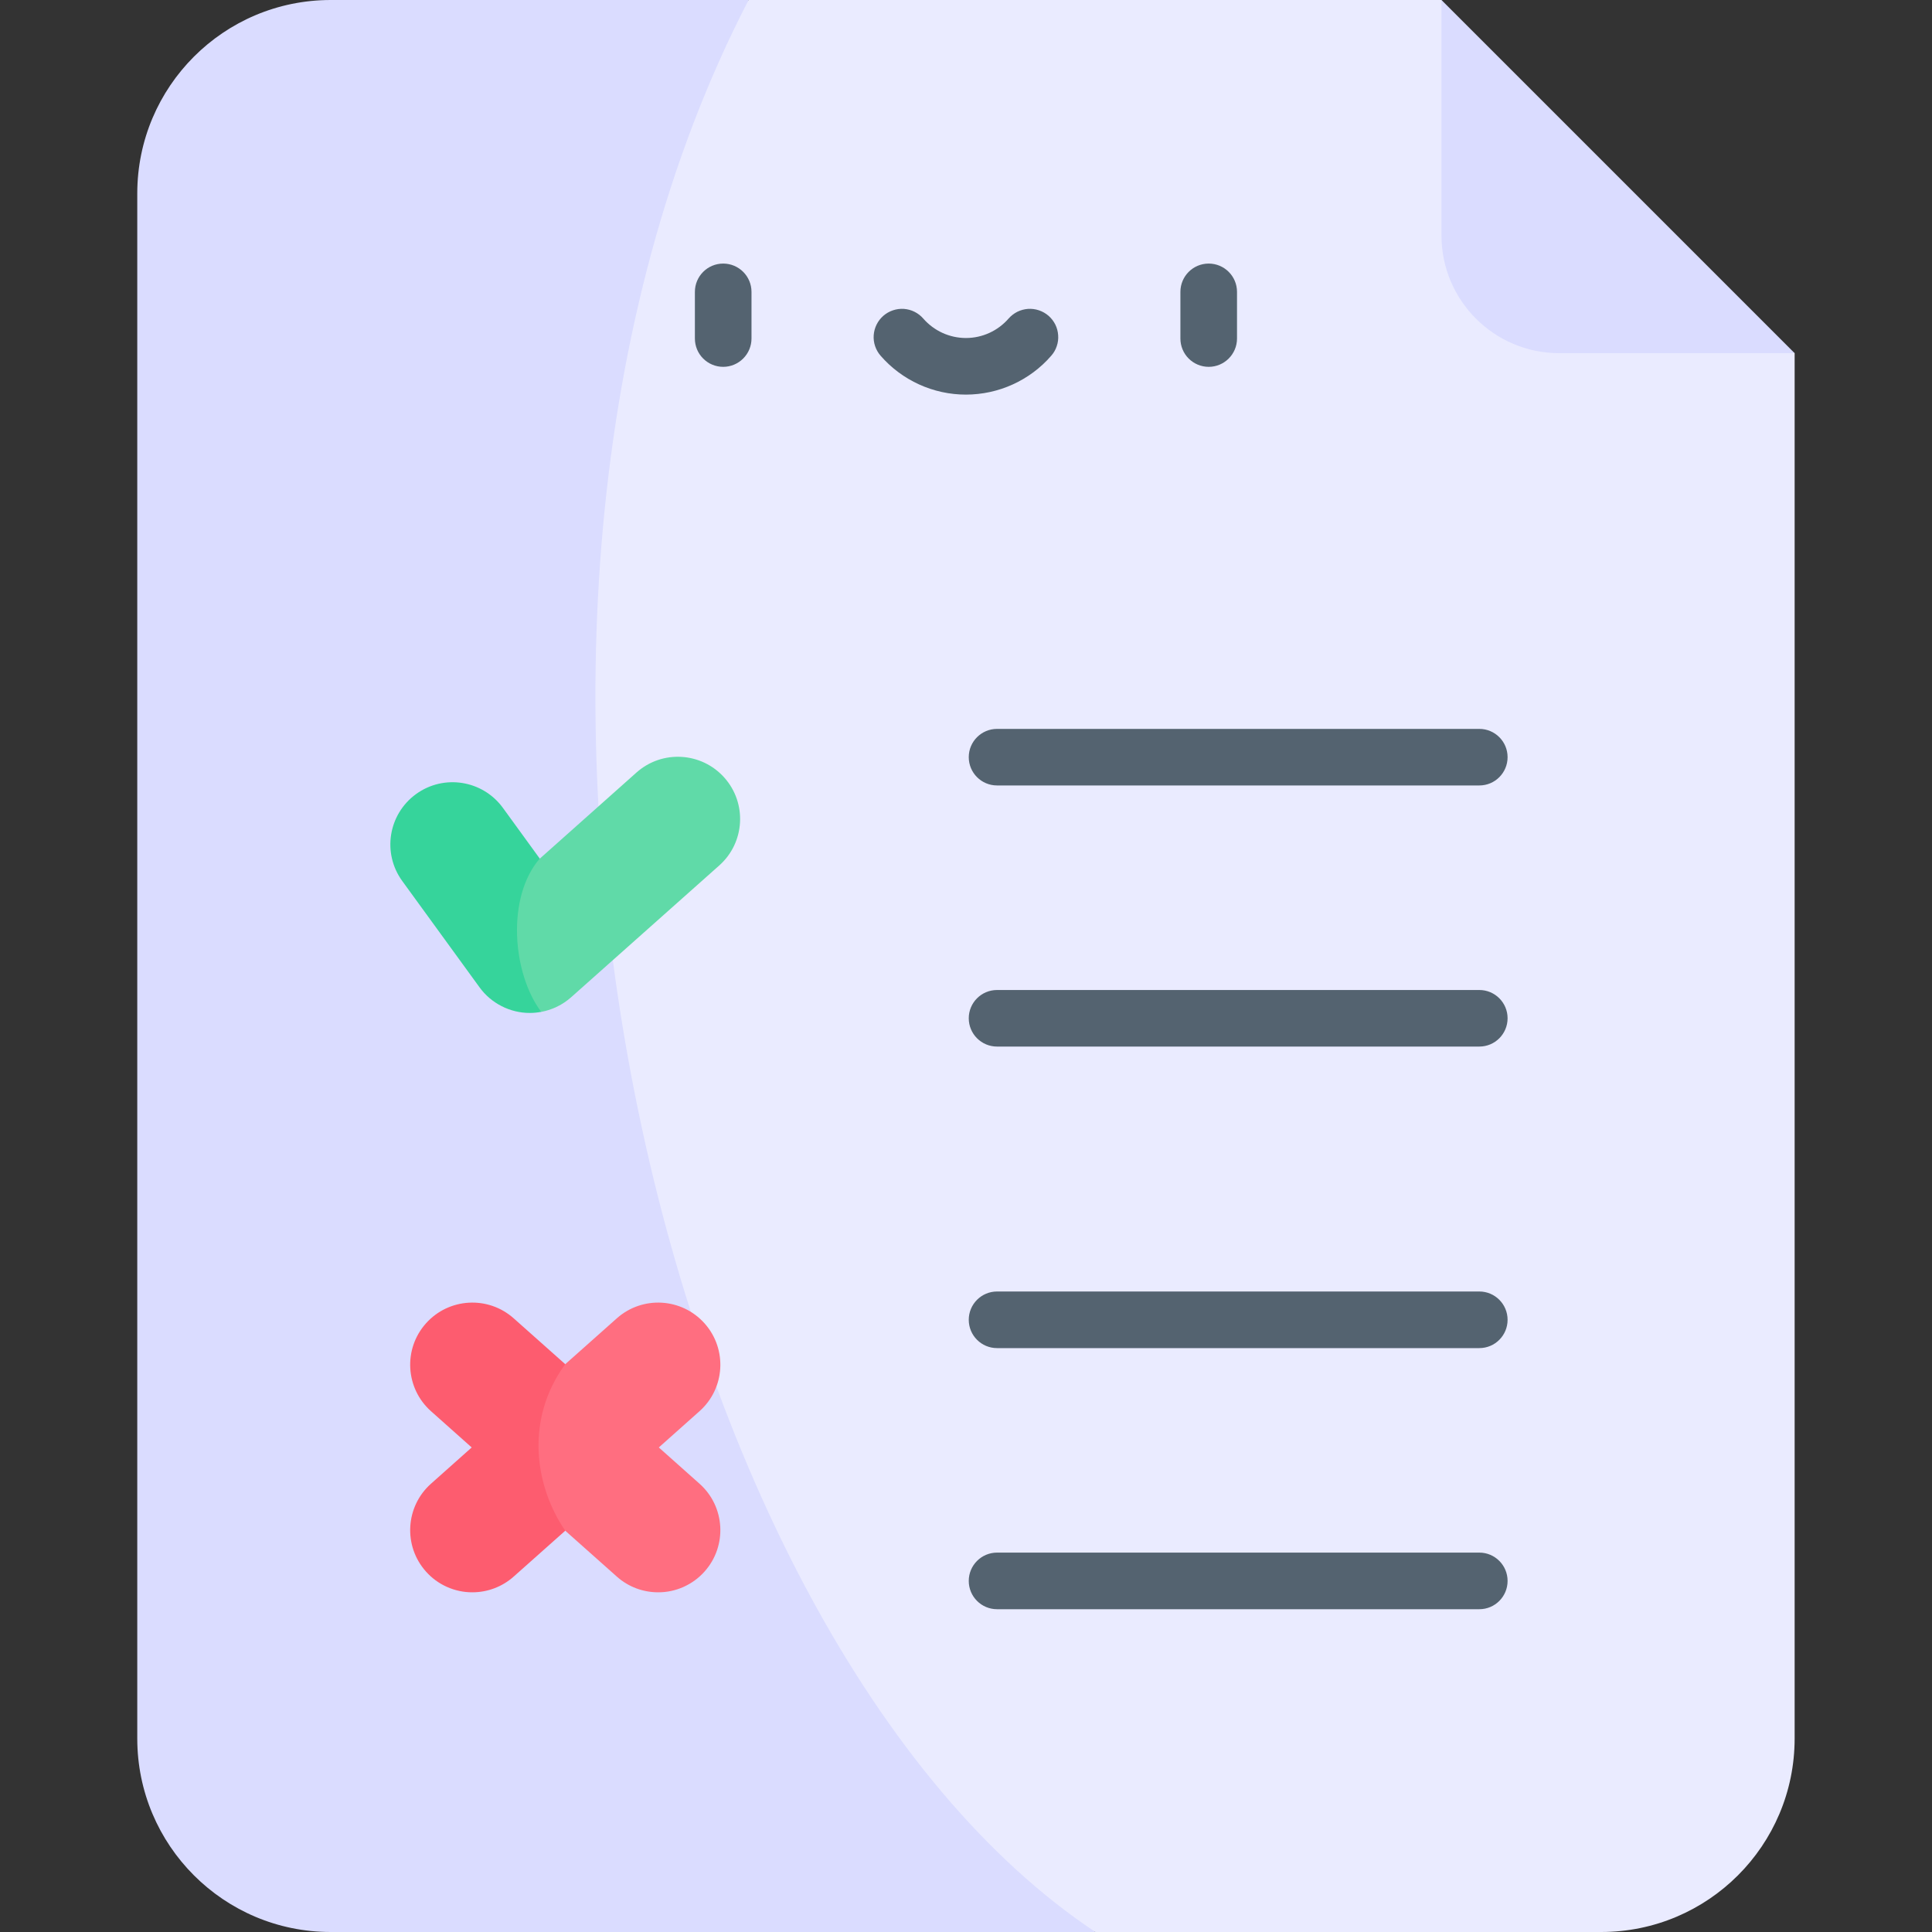 <?xml version="1.0" encoding="UTF-8"?> <svg xmlns="http://www.w3.org/2000/svg" width="40" height="40" viewBox="0 0 40 40" fill="none"><rect x="0" y="0" width="40" height="40" fill="#333333" stroke="none"/><path d="M37.156 7.313V35.994C37.156 38.207 35.362 40 33.15 40H22.678C9.11 35.181 5.594 9.603 15.498 0H29.844L32.726 4.95L37.156 7.313Z" fill="#EAEBFF"></path><path d="M22.679 40H6.847C4.635 40 2.842 38.207 2.842 35.994V4.006C2.842 1.793 4.635 0 6.847 0H15.499C8.721 13.073 13.596 33.959 22.679 40Z" fill="#DADCFF"></path><path d="M14.892 17.918L11.826 20.646C11.651 20.802 11.436 20.907 11.205 20.95C9.981 20.413 9.873 18.184 11.176 17.777L13.179 15.993C13.71 15.521 14.524 15.569 14.997 16.1C15.47 16.631 15.423 17.445 14.892 17.918Z" fill="#60DAA8"></path><path d="M11.205 20.949C11.128 20.964 11.049 20.972 10.969 20.972C10.56 20.973 10.167 20.772 9.928 20.441L8.328 18.24C7.91 17.665 8.037 16.86 8.613 16.441C9.188 16.023 9.993 16.151 10.412 16.726L11.175 17.776C10.48 18.581 10.608 20.154 11.205 20.949Z" fill="#36D49B"></path><path d="M14.588 32.536C14.467 32.672 14.319 32.78 14.153 32.855C13.987 32.929 13.808 32.968 13.626 32.967C13.321 32.967 13.015 32.86 12.77 32.641L11.703 31.692C10.286 31.013 10.245 28.76 11.703 28.244L12.77 27.295C13.301 26.822 14.115 26.869 14.588 27.4C15.061 27.931 15.014 28.745 14.482 29.218L13.64 29.968L14.482 30.718C15.014 31.19 15.061 32.005 14.588 32.536Z" fill="#FF6E80"></path><path d="M11.703 31.692L10.636 32.641C10.4 32.851 10.096 32.967 9.78 32.967C9.598 32.968 9.419 32.929 9.253 32.855C9.087 32.781 8.938 32.672 8.818 32.536C8.345 32.005 8.393 31.19 8.924 30.718L9.766 29.968L8.924 29.218C8.393 28.745 8.345 27.931 8.818 27.4C9.291 26.869 10.105 26.822 10.636 27.295L11.703 28.244C10.867 29.386 11.07 30.769 11.703 31.692Z" fill="#FD5C6F"></path><path d="M37.156 7.312H32.283C30.936 7.312 29.844 6.22 29.844 4.873V0L37.156 7.312Z" fill="#DADCFF"></path><path d="M30.628 16.262H20.643C20.319 16.262 20.057 16 20.057 15.676C20.057 15.353 20.319 15.091 20.643 15.091H30.628C30.951 15.091 31.213 15.353 31.213 15.676C31.213 16 30.951 16.262 30.628 16.262ZM30.628 21.668H20.643C20.319 21.668 20.057 21.406 20.057 21.082C20.057 20.759 20.319 20.497 20.643 20.497H30.628C30.951 20.497 31.213 20.759 31.213 21.082C31.213 21.406 30.951 21.668 30.628 21.668ZM30.628 27.911H20.643C20.319 27.911 20.057 27.649 20.057 27.325C20.057 27.002 20.319 26.739 20.643 26.739H30.628C30.951 26.739 31.213 27.002 31.213 27.325C31.213 27.649 30.951 27.911 30.628 27.911ZM30.628 33.317H20.643C20.319 33.317 20.057 33.055 20.057 32.731C20.057 32.408 20.319 32.145 20.643 32.145H30.628C30.951 32.145 31.213 32.408 31.213 32.731C31.213 33.055 30.951 33.317 30.628 33.317ZM14.973 7.595C14.817 7.595 14.668 7.533 14.558 7.423C14.448 7.313 14.387 7.164 14.387 7.009V6.043C14.387 5.719 14.649 5.457 14.973 5.457C15.296 5.457 15.559 5.719 15.559 6.043V7.009C15.559 7.164 15.497 7.313 15.387 7.423C15.277 7.533 15.128 7.595 14.973 7.595ZM25.025 7.595C24.869 7.595 24.72 7.533 24.61 7.423C24.5 7.313 24.439 7.164 24.439 7.009V6.043C24.439 5.719 24.701 5.457 25.025 5.457C25.348 5.457 25.611 5.719 25.611 6.043V7.009C25.611 7.332 25.348 7.595 25.025 7.595ZM19.999 8.17C19.664 8.17 19.333 8.098 19.028 7.959C18.723 7.82 18.452 7.618 18.232 7.365C18.13 7.248 18.078 7.095 18.089 6.94C18.1 6.785 18.172 6.64 18.289 6.538C18.347 6.488 18.414 6.449 18.487 6.425C18.56 6.4 18.637 6.39 18.714 6.395C18.791 6.401 18.866 6.421 18.934 6.455C19.003 6.49 19.065 6.537 19.115 6.595C19.338 6.851 19.66 6.998 19.999 6.998C20.337 6.998 20.659 6.851 20.882 6.595C20.933 6.537 20.994 6.49 21.063 6.455C21.132 6.421 21.207 6.401 21.284 6.395C21.36 6.39 21.438 6.4 21.511 6.425C21.583 6.449 21.651 6.488 21.709 6.538C21.767 6.589 21.814 6.65 21.849 6.719C21.883 6.788 21.903 6.863 21.908 6.94C21.914 7.017 21.904 7.094 21.879 7.167C21.855 7.24 21.816 7.307 21.765 7.365C21.546 7.618 21.274 7.82 20.969 7.959C20.665 8.098 20.334 8.169 19.999 8.17Z" fill="#546370"></path></svg> 